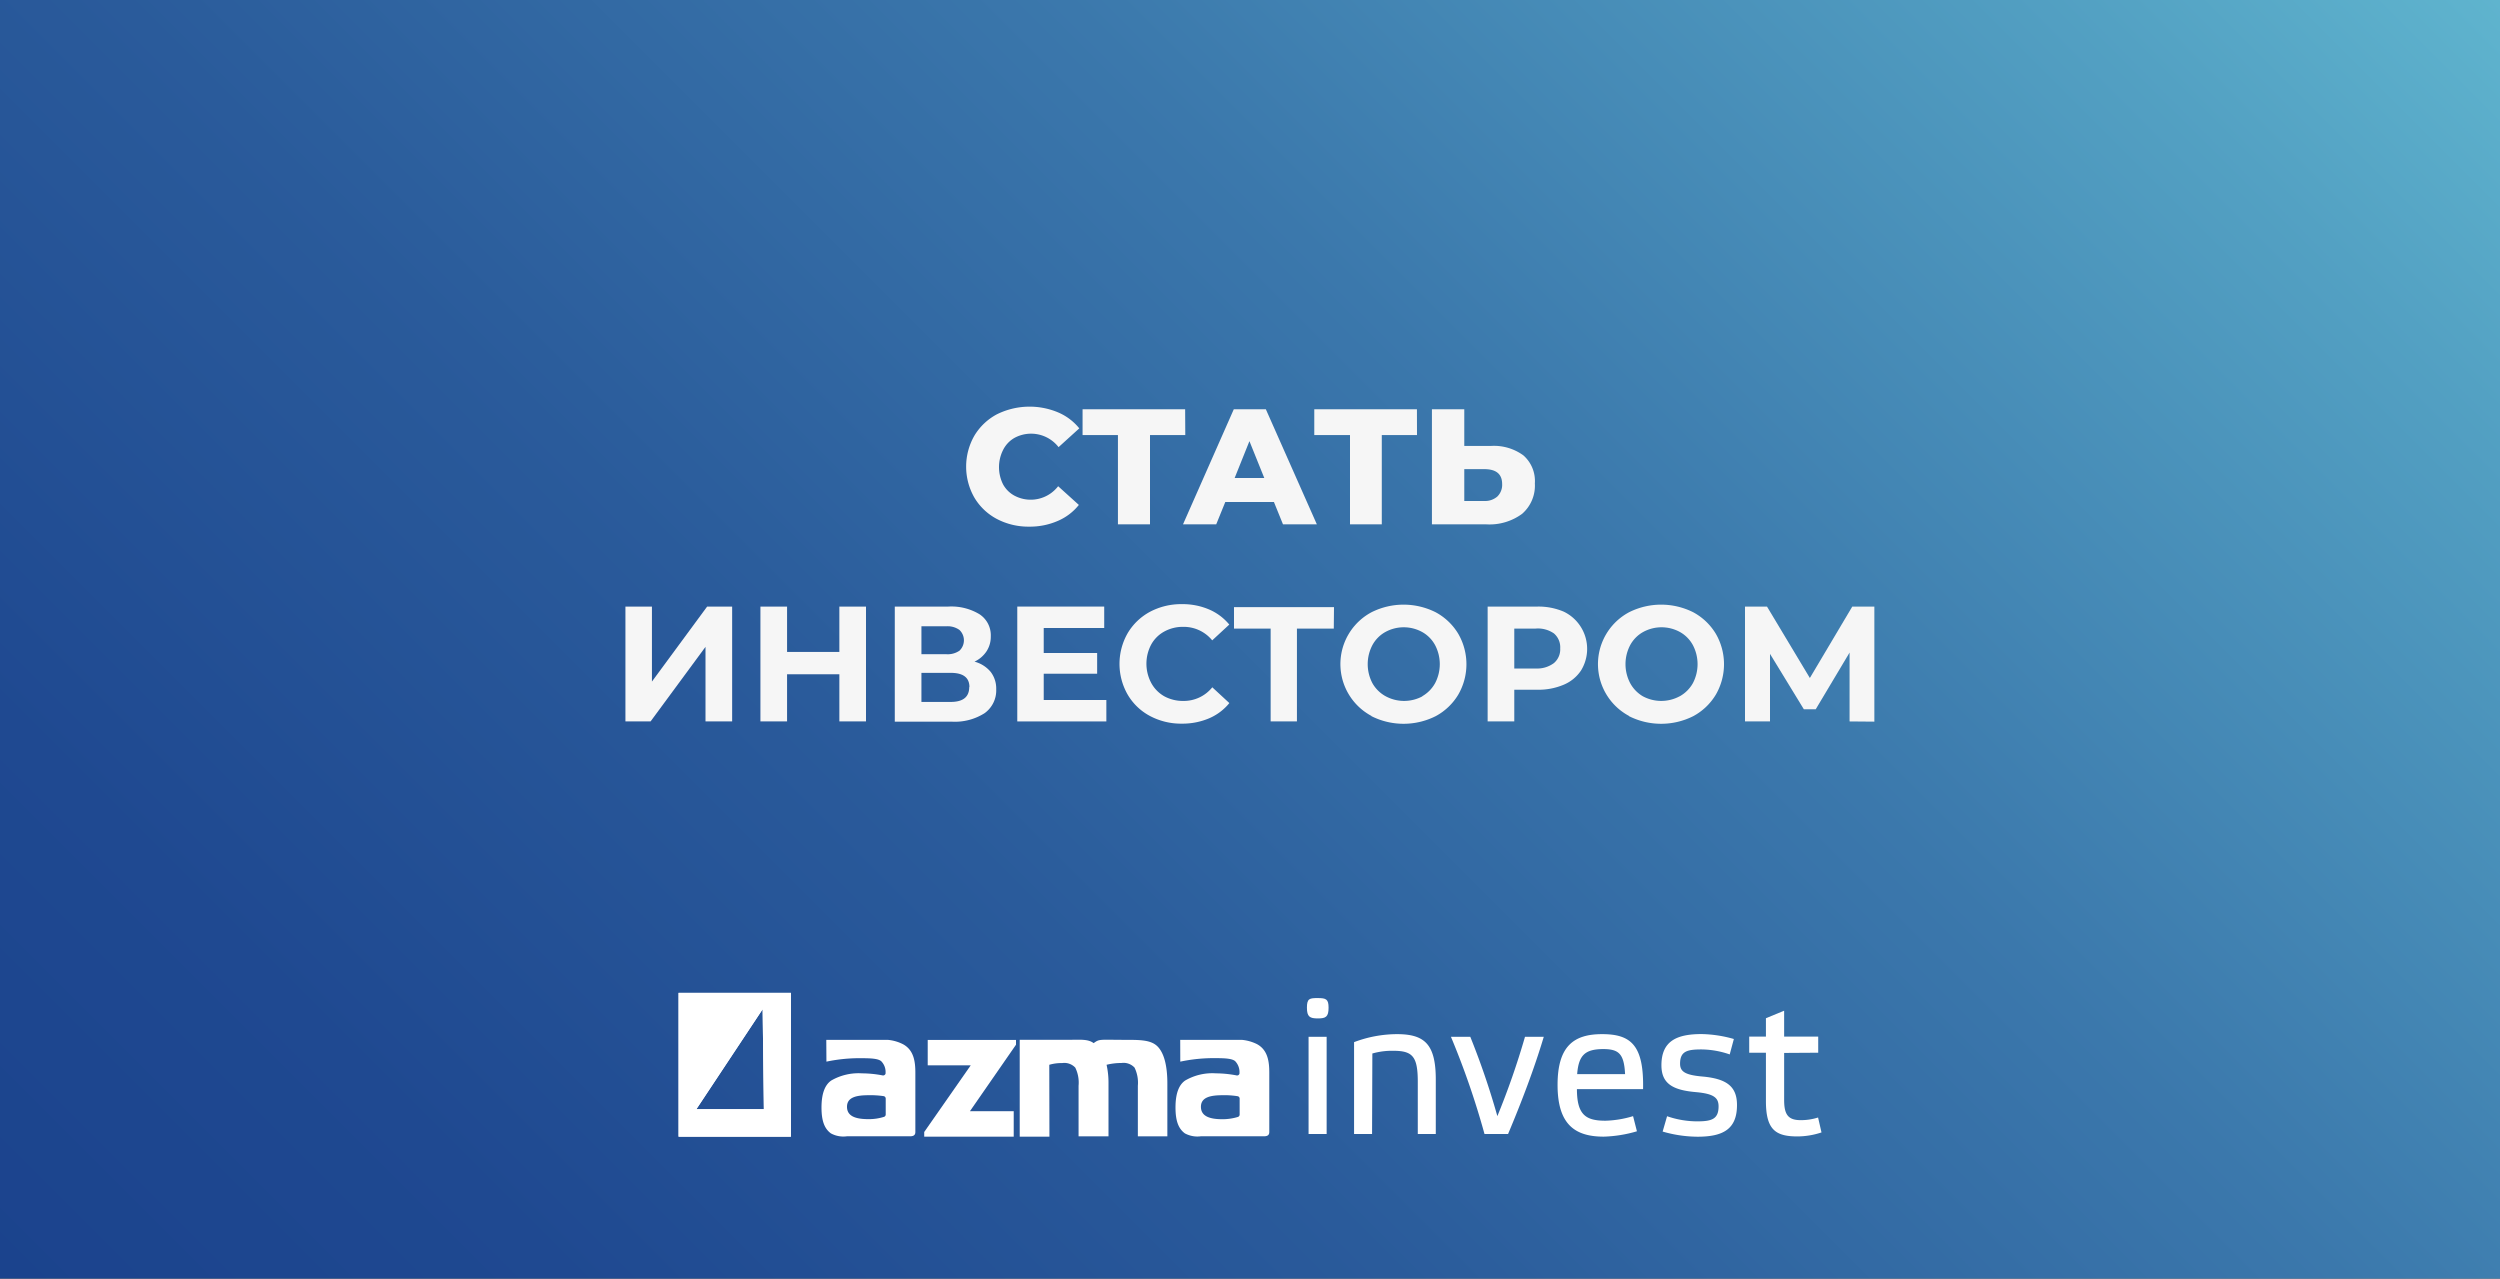 <?xml version="1.0" encoding="UTF-8"?> <svg xmlns="http://www.w3.org/2000/svg" xmlns:xlink="http://www.w3.org/1999/xlink" viewBox="0 0 350 179"><rect x="0" y="0" width="350" height="179" fill="#333333" stroke="none"/> <defs> <style>.cls-1{fill:none;}.cls-2{fill:url(#Безымянный_градиент_6);}.cls-3{fill:#fff;}.cls-4{clip-path:url(#clip-path);}.cls-5{fill:#f6f6f6;}</style> <linearGradient id="Безымянный_градиент_6" x1="42.75" y1="221.75" x2="307.25" y2="-42.75" gradientUnits="userSpaceOnUse"> <stop offset="0" stop-color="#1b438d"></stop> <stop offset="0.15" stop-color="#1f4991"></stop> <stop offset="0.37" stop-color="#2a5b9b"></stop> <stop offset="0.62" stop-color="#3b78ac"></stop> <stop offset="0.89" stop-color="#53a1c3"></stop> <stop offset="1" stop-color="#5fb4ce"></stop> </linearGradient> <clipPath id="clip-path"> <path class="cls-1" d="M106.77,141.29l.17,14H97.49ZM95,139v20.13h15.73V139Z"></path> </clipPath> </defs> <g id="Слой_2" data-name="Слой 2"> <g id="Слой_1-2" data-name="Слой 1"> <rect class="cls-2" width="350" height="179"></rect> <g id="Layer_2" data-name="Layer 2"> <g id="Слой_1-3" data-name="Слой 1"> <polygon class="cls-3" points="135.79 155.57 141.92 155.57 141.92 159.13 129.39 159.13 129.39 158.48 135.9 149.15 129.88 149.15 129.88 145.59 142.24 145.59 142.24 146.26 135.79 155.57"></polygon> <path class="cls-3" d="M146.92,159.13h-4.16V145.57h7c1.52,0,2.57-.12,3.35.47.86-.62.74-.46,4.74-.46,2,0,3.42.06,4.28,1s1.3,2.67,1.3,5.1v7.41h-4.13v-7.08a4.86,4.86,0,0,0-.46-2.54,2.1,2.1,0,0,0-1.84-.65,8.58,8.58,0,0,0-2.08.25,11.54,11.54,0,0,1,.27,2.62v7.4H151v-7.08a4.78,4.78,0,0,0-.46-2.54,2.1,2.1,0,0,0-1.84-.64,6.06,6.06,0,0,0-1.8.24Z"></path> <path class="cls-3" d="M165.23,145.58h8.62a5.91,5.91,0,0,1,2.13.6c1.53.83,1.72,2.48,1.72,4v8.31c0,.52-.39.6-.83.59h-8.75a3.68,3.68,0,0,1-2.24-.41c-.88-.65-1.31-1.71-1.31-3.62s.45-3.16,1.36-3.78a7.55,7.55,0,0,1,4.32-1,15.37,15.37,0,0,1,2.88.29.34.34,0,0,0,.4-.28.19.19,0,0,0,0-.08,2.22,2.22,0,0,0-.61-1.64c-.4-.34-1.28-.42-2.68-.42a22.49,22.49,0,0,0-5,.49Zm8.32,8.22a.34.34,0,0,0-.28-.33,11.38,11.38,0,0,0-2.08-.14c-1.68,0-3.06.26-3.06,1.62s1.29,1.74,3,1.74a7.33,7.33,0,0,0,2.18-.32.35.35,0,0,0,.24-.33Z"></path> <path class="cls-3" d="M115.68,145.58h8.61a5.81,5.81,0,0,1,2.13.61c1.54.83,1.73,2.48,1.73,4v8.3c0,.52-.39.6-.83.59h-8.75a3.64,3.64,0,0,1-2.25-.41c-.88-.65-1.31-1.71-1.31-3.62s.46-3.16,1.37-3.78a7.63,7.63,0,0,1,4.32-1,15.46,15.46,0,0,1,2.88.29.35.35,0,0,0,.4-.27.27.27,0,0,0,0-.09,2.15,2.15,0,0,0-.61-1.63c-.4-.34-1.28-.42-2.67-.42a22.42,22.42,0,0,0-5,.48ZM124,153.8a.35.35,0,0,0-.28-.34,12.63,12.63,0,0,0-2.08-.13c-1.68,0-3.06.25-3.06,1.62s1.3,1.73,3,1.73a7,7,0,0,0,2.18-.32A.35.35,0,0,0,124,156Z"></path> <path class="cls-3" d="M106.77,141.29l.17,14H97.49ZM95,139v20.13h15.73V139Z"></path> <g class="cls-4"> <rect class="cls-3" x="90.18" y="136.39" width="25.35" height="25.35" transform="translate(-75.28 116.39) rotate(-45)"></rect> </g> <path class="cls-3" d="M186,141.07c0,1.29-.38,1.51-1.5,1.51s-1.53-.22-1.53-1.51.37-1.34,1.53-1.34S186,139.89,186,141.07Zm-.27,17.69h-2.53V145.15h2.53Z"></path> <path class="cls-3" d="M192.09,158.76h-2.52V145.9a17.08,17.08,0,0,1,6-1.12c3.89,0,5.44,1.42,5.44,6.36v7.62h-2.52v-7.3c0-3.57-.73-4.35-3.44-4.35a10,10,0,0,0-2.92.38Z"></path> <path class="cls-3" d="M213.5,145.15h2.63c-1.34,4.48-3.11,9.12-5,13.61h-3.3a112.21,112.21,0,0,0-4.7-13.61h2.71a107.59,107.59,0,0,1,3.79,11.11A108.28,108.28,0,0,0,213.5,145.15Z"></path> <path class="cls-3" d="M229.17,158.38a18.09,18.09,0,0,1-4.64.75c-4,0-6.47-1.66-6.47-7.24,0-5.4,2.23-7.11,6.23-7.11s5.87,1.5,5.74,7.7h-9.26c0,3.65,1.29,4.42,4,4.42a14.48,14.48,0,0,0,3.86-.64Zm-8.37-8h6.71c-.14-2.9-.91-3.51-3.11-3.51C221.93,146.9,221,147.7,220.8,150.41Z"></path> <path class="cls-3" d="M242.16,147.62a12.35,12.35,0,0,0-3.95-.7c-2,0-3,.25-3,2,0,1.12.75,1.58,3.09,1.79,3.41.3,4.88,1.37,4.88,4,0,3.41-2,4.43-5.53,4.43a17.9,17.9,0,0,1-4.88-.72l.62-2.15a13,13,0,0,0,4.21.72c2,0,3-.29,3-2.09,0-1.21-.65-1.77-3.14-2-3.14-.27-4.86-1.1-4.86-3.76,0-3.38,2.12-4.37,5.61-4.37a17.43,17.43,0,0,1,4.53.69Z"></path> <path class="cls-3" d="M249.78,147.41V154c0,2,.53,2.82,2.3,2.82a7.83,7.83,0,0,0,2.45-.37l.48,2.09a10.77,10.77,0,0,1-3.35.56c-3.06,0-4.43-.91-4.43-4.94v-6.78h-2.34v-2.26h2.34v-2.57l2.55-1.05v3.62h4.77v2.26Z"></path> </g> </g> <path class="cls-5" d="M139.57,72.66a8,8,0,0,1-3.16-3,8.73,8.73,0,0,1,0-8.66,8.1,8.1,0,0,1,3.16-3,10.31,10.31,0,0,1,8.53-.28,7.66,7.66,0,0,1,3,2.25l-2.9,2.63A4.87,4.87,0,0,0,142,61.32,4,4,0,0,0,140.43,63a5.36,5.36,0,0,0,0,4.81A3.92,3.92,0,0,0,142,69.38a4.85,4.85,0,0,0,6.14-1.31l2.9,2.62a7.58,7.58,0,0,1-3,2.26,9.78,9.78,0,0,1-4,.78A9.49,9.49,0,0,1,139.57,72.66Z"></path> <path class="cls-5" d="M165.94,60.91H161v12.5h-4.49V60.91h-4.95V57.3h14.36Z"></path> <path class="cls-5" d="M178.35,70.28h-6.81l-1.27,3.13h-4.65l7.11-16.11h4.49l7.14,16.11h-4.74ZM177,66.92l-2.08-5.16-2.07,5.16Z"></path> <path class="cls-5" d="M198.38,60.91h-4.93v12.5H189V60.91h-5V57.3h14.37Z"></path> <path class="cls-5" d="M213.27,63.75a4.78,4.78,0,0,1,1.61,3.93,5.23,5.23,0,0,1-1.79,4.26,7.7,7.7,0,0,1-5,1.47h-7.62V57.3H205v5.13h3.73A7,7,0,0,1,213.27,63.75Zm-3.65,5.77a2.27,2.27,0,0,0,.68-1.75c0-1.4-.83-2.09-2.51-2.09H205v4.46h2.83A2.62,2.62,0,0,0,209.62,69.52Z"></path> <path class="cls-5" d="M87.56,84.92h3.71v10.5L99,84.92h3.5V101H98.77V90.56L91.08,101H87.56Z"></path> <path class="cls-5" d="M121.24,84.92V101h-3.73v-6.6h-7.32V101h-3.73V84.92h3.73v6.35h7.32V84.92Z"></path> <path class="cls-5" d="M138.69,94.06a3.81,3.81,0,0,1,.78,2.44,3.92,3.92,0,0,1-1.62,3.34,7.73,7.73,0,0,1-4.64,1.19h-7.94V84.92h7.5A7.61,7.61,0,0,1,137.14,86a3.52,3.52,0,0,1,1.57,3.09,3.72,3.72,0,0,1-.6,2.1,4.1,4.1,0,0,1-1.68,1.44A4.4,4.4,0,0,1,138.69,94.06ZM129,91.59h3.48a2.91,2.91,0,0,0,1.84-.49,2,2,0,0,0,0-2.91,2.85,2.85,0,0,0-1.83-.51H129Zm6.72,4.61c0-1.34-.87-2-2.62-2H129v4.07h4.1C134.82,98.27,135.69,97.58,135.69,96.2Z"></path> <path class="cls-5" d="M154.89,98v3H142.42V84.92h12.17v3h-8.47v3.5h7.48v2.9h-7.48V98Z"></path> <path class="cls-5" d="M161,100.24a7.92,7.92,0,0,1-3.13-3,8.66,8.66,0,0,1,0-8.59,8.06,8.06,0,0,1,3.13-3,9.32,9.32,0,0,1,4.47-1.07,9.42,9.42,0,0,1,3.79.74,7.5,7.5,0,0,1,2.84,2.12l-2.39,2.21a5.14,5.14,0,0,0-4.05-1.89,5.34,5.34,0,0,0-2.67.66,4.6,4.6,0,0,0-1.83,1.83,5.73,5.73,0,0,0,0,5.34A4.73,4.73,0,0,0,163,97.48a5.44,5.44,0,0,0,2.67.65,5.1,5.1,0,0,0,4.05-1.91l2.39,2.21a7.38,7.38,0,0,1-2.85,2.14,9.5,9.5,0,0,1-3.8.74A9.26,9.26,0,0,1,161,100.24Z"></path> <path class="cls-5" d="M186.73,88h-5.16V101h-3.68V88h-5.13v-3h14Z"></path> <path class="cls-5" d="M192,100.23a8.23,8.23,0,0,1,0-14.51,10,10,0,0,1,9,0,8.24,8.24,0,0,1,3.15,3,8.5,8.5,0,0,1,0,8.54,8.21,8.21,0,0,1-3.15,3,10,10,0,0,1-9,0Zm7.1-2.75a4.75,4.75,0,0,0,1.81-1.83,5.73,5.73,0,0,0,0-5.34,4.62,4.62,0,0,0-1.81-1.83,5.35,5.35,0,0,0-5.15,0,4.62,4.62,0,0,0-1.81,1.83,5.73,5.73,0,0,0,0,5.34A4.75,4.75,0,0,0,194,97.48a5.43,5.43,0,0,0,5.15,0Z"></path> <path class="cls-5" d="M218.92,85.63a5.78,5.78,0,0,1,2.43,8.23,5.42,5.42,0,0,1-2.43,2,9,9,0,0,1-3.72.7H212V101h-3.73V84.92h7A9,9,0,0,1,218.92,85.63Zm-1.37,7.2a2.52,2.52,0,0,0,.88-2.06,2.55,2.55,0,0,0-.88-2.09A3.92,3.92,0,0,0,215,88h-3v5.59h3A3.92,3.92,0,0,0,217.55,92.83Z"></path> <path class="cls-5" d="M228.06,100.23a8.23,8.23,0,0,1,0-14.51,10,10,0,0,1,9,0,8.24,8.24,0,0,1,3.15,3,8.5,8.5,0,0,1,0,8.54,8.21,8.21,0,0,1-3.15,3,10,10,0,0,1-9,0Zm7.1-2.75A4.75,4.75,0,0,0,237,95.65a5.73,5.73,0,0,0,0-5.34,4.62,4.62,0,0,0-1.81-1.83,5.35,5.35,0,0,0-5.15,0,4.62,4.62,0,0,0-1.81,1.83,5.73,5.73,0,0,0,0,5.34A4.75,4.75,0,0,0,230,97.48a5.43,5.43,0,0,0,5.15,0Z"></path> <path class="cls-5" d="M258.94,101l0-9.64-4.74,7.94h-1.66l-4.74-7.76V101h-3.5V84.92h3.08l6,10,5.94-10h3.09l0,16.11Z"></path> </g> </g> </svg> 